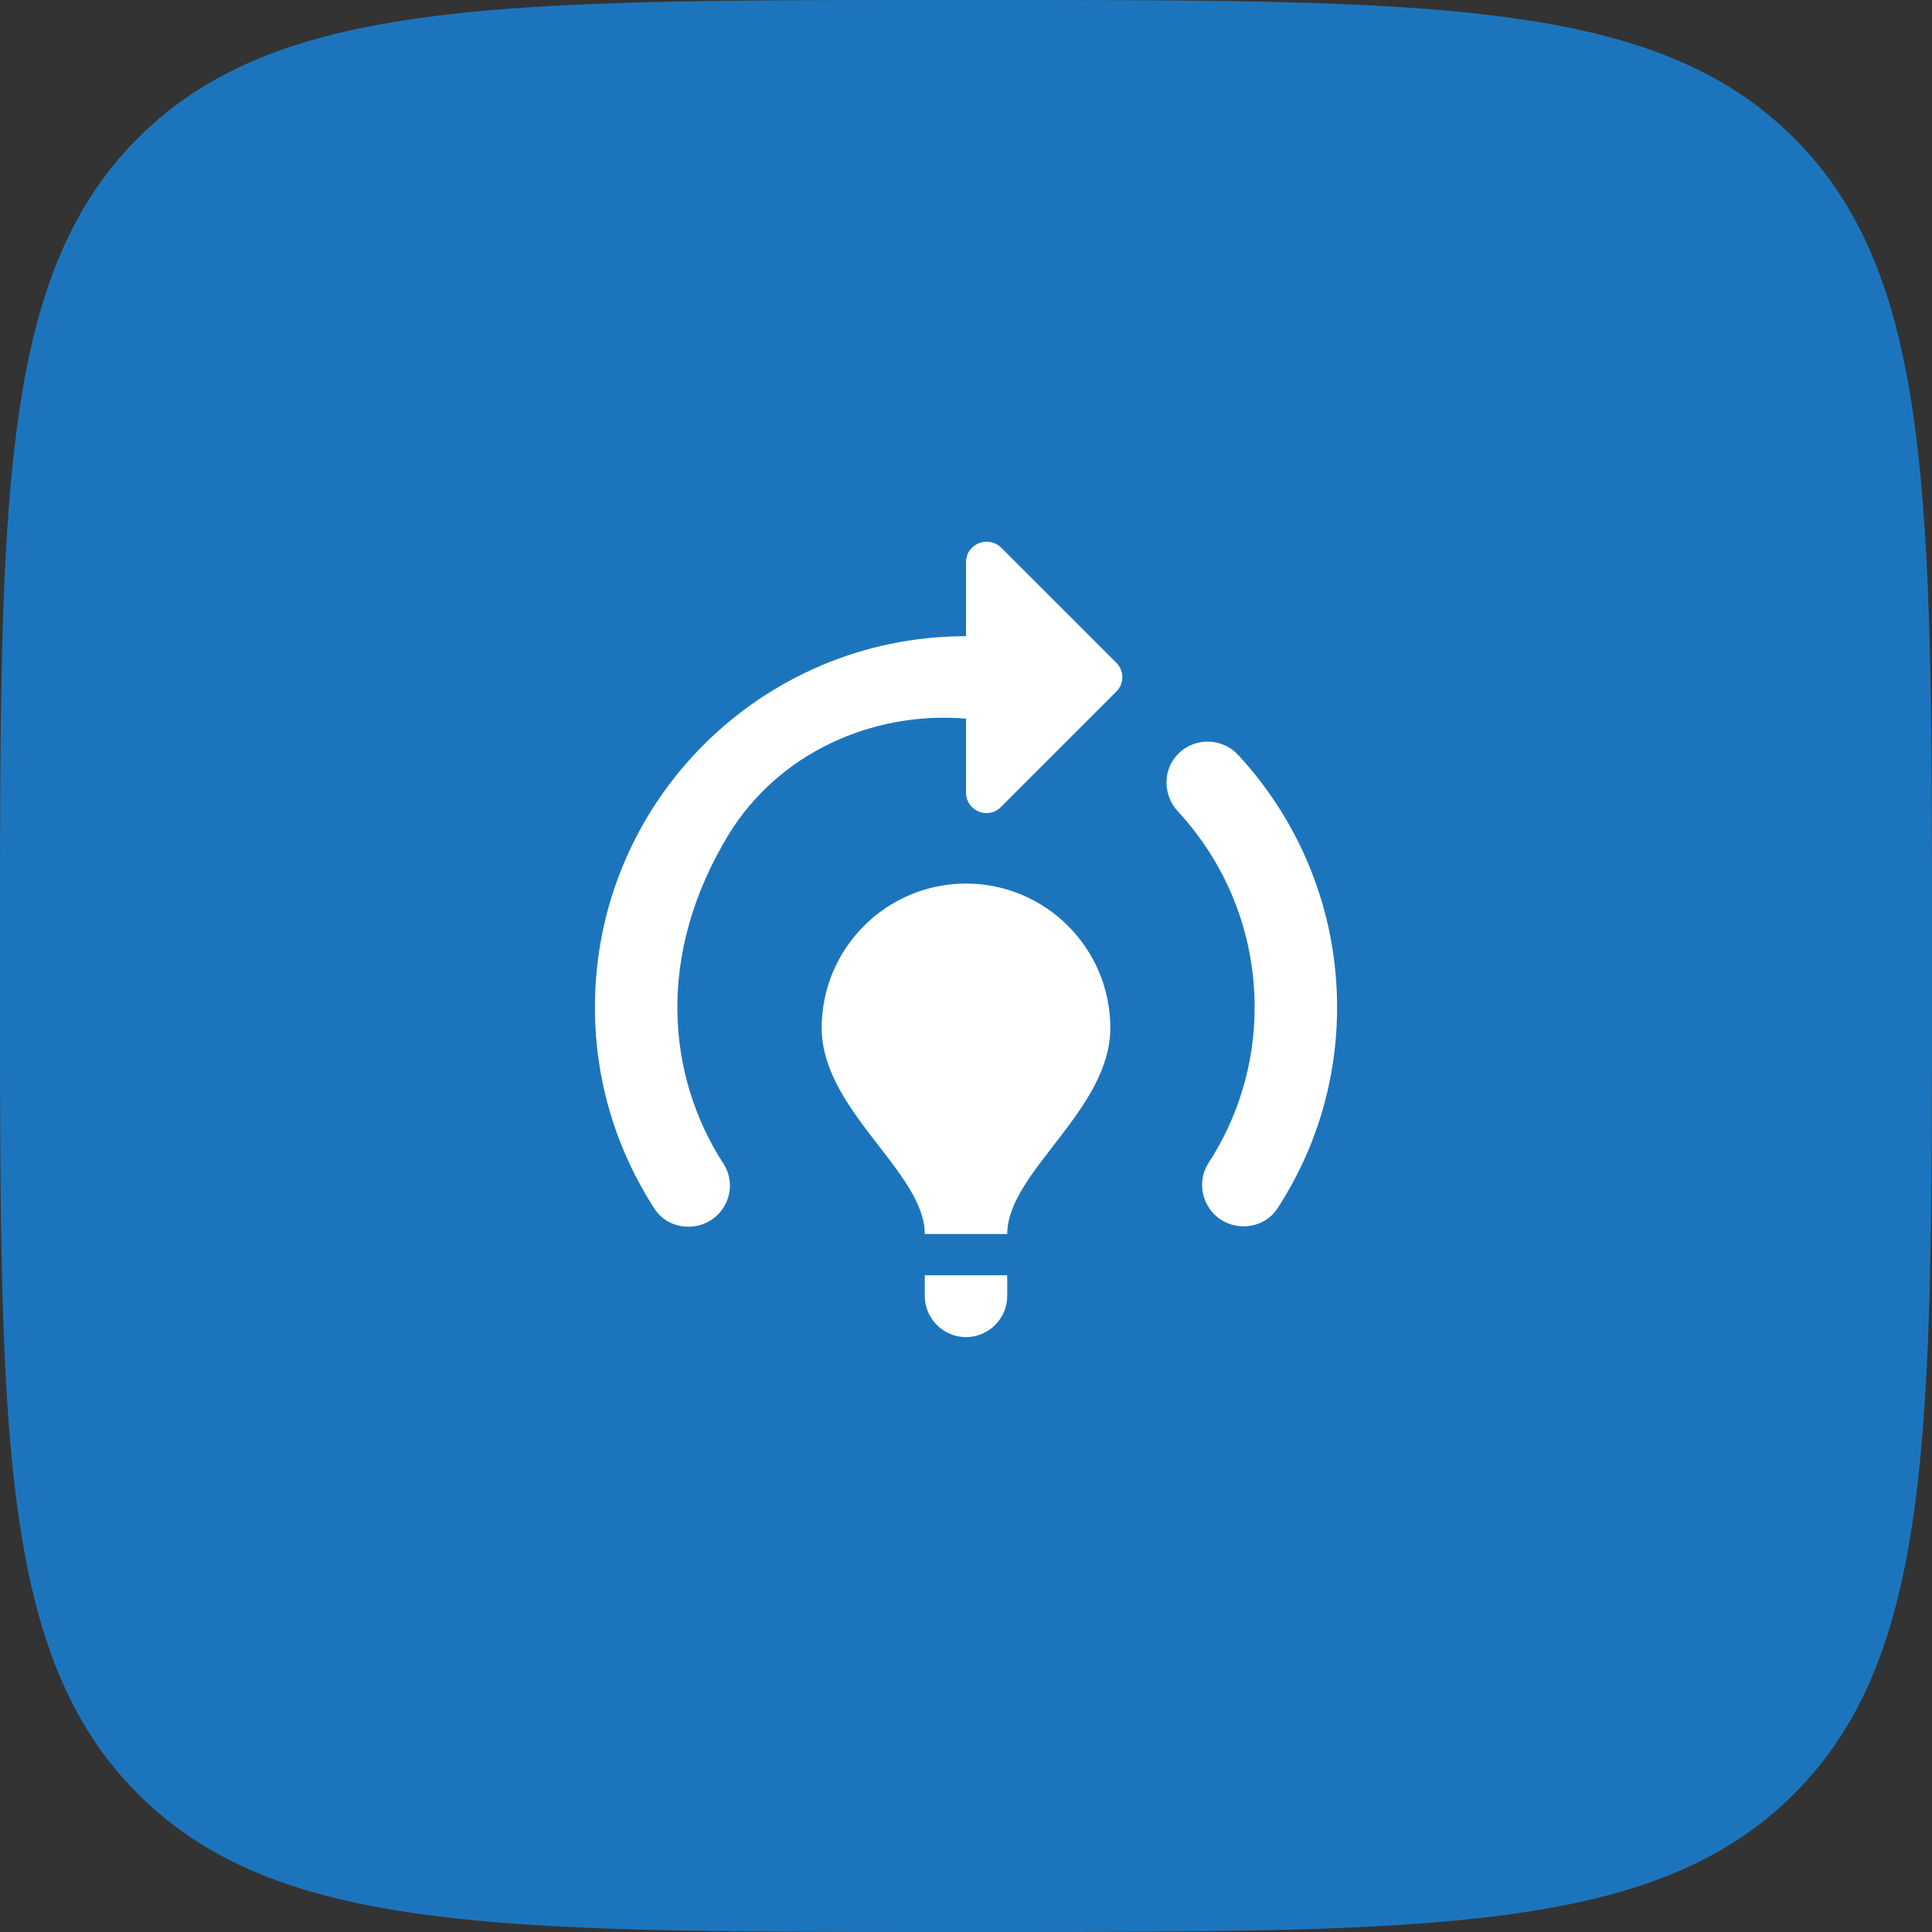 <svg width="82" height="82" viewBox="0 0 82 82" fill="none" xmlns="http://www.w3.org/2000/svg">
<rect x="0" y="0" width="82" height="82" fill="#333333" stroke="none"/>
<path d="M0 40C0 21.144 0 11.716 5.858 5.858C11.716 0 21.144 0 40 0H42C60.856 0 70.284 0 76.142 5.858C82 11.716 82 21.144 82 40V42C82 60.856 82 70.284 76.142 76.142C70.284 82 60.856 82 42 82H40C21.144 82 11.716 82 5.858 76.142C0 70.284 0 60.856 0 42V40Z" fill="#1C75BC"/>
<path d="M47.125 43.626C47.125 47.126 42.75 49.751 42.75 52.376H39.25C39.25 49.751 34.875 47.126 34.875 43.626C34.875 40.248 37.623 37.501 41 37.501C44.377 37.501 47.125 40.248 47.125 43.626ZM42.75 54.126H39.25V55.001C39.25 55.963 40.038 56.751 41 56.751C41.962 56.751 42.75 55.963 42.75 55.001V54.126ZM53.25 42.751C53.25 45.183 52.532 47.458 51.29 49.366C50.852 50.048 50.958 50.958 51.535 51.536C52.305 52.306 53.635 52.201 54.23 51.273C55.822 48.823 56.75 45.901 56.75 42.751C56.75 38.621 55.157 34.858 52.55 32.041C51.867 31.306 50.712 31.288 50.013 31.988C49.347 32.653 49.347 33.721 49.977 34.421C52.008 36.608 53.25 39.531 53.25 42.751ZM47.388 28.138L42.505 23.256C41.945 22.696 41 23.081 41 23.868V27.001C32.303 27.001 25.25 34.053 25.25 42.751C25.25 45.901 26.177 48.823 27.77 51.291C28.365 52.218 29.695 52.323 30.465 51.553C31.043 50.976 31.148 50.083 30.71 49.401C28.277 45.638 27.84 40.476 30.938 35.401C33.038 31.988 36.992 30.168 41 30.501V33.633C41 34.421 41.945 34.806 42.487 34.246L47.37 29.363C47.72 29.031 47.72 28.471 47.388 28.138Z" fill="white"/>
</svg>
